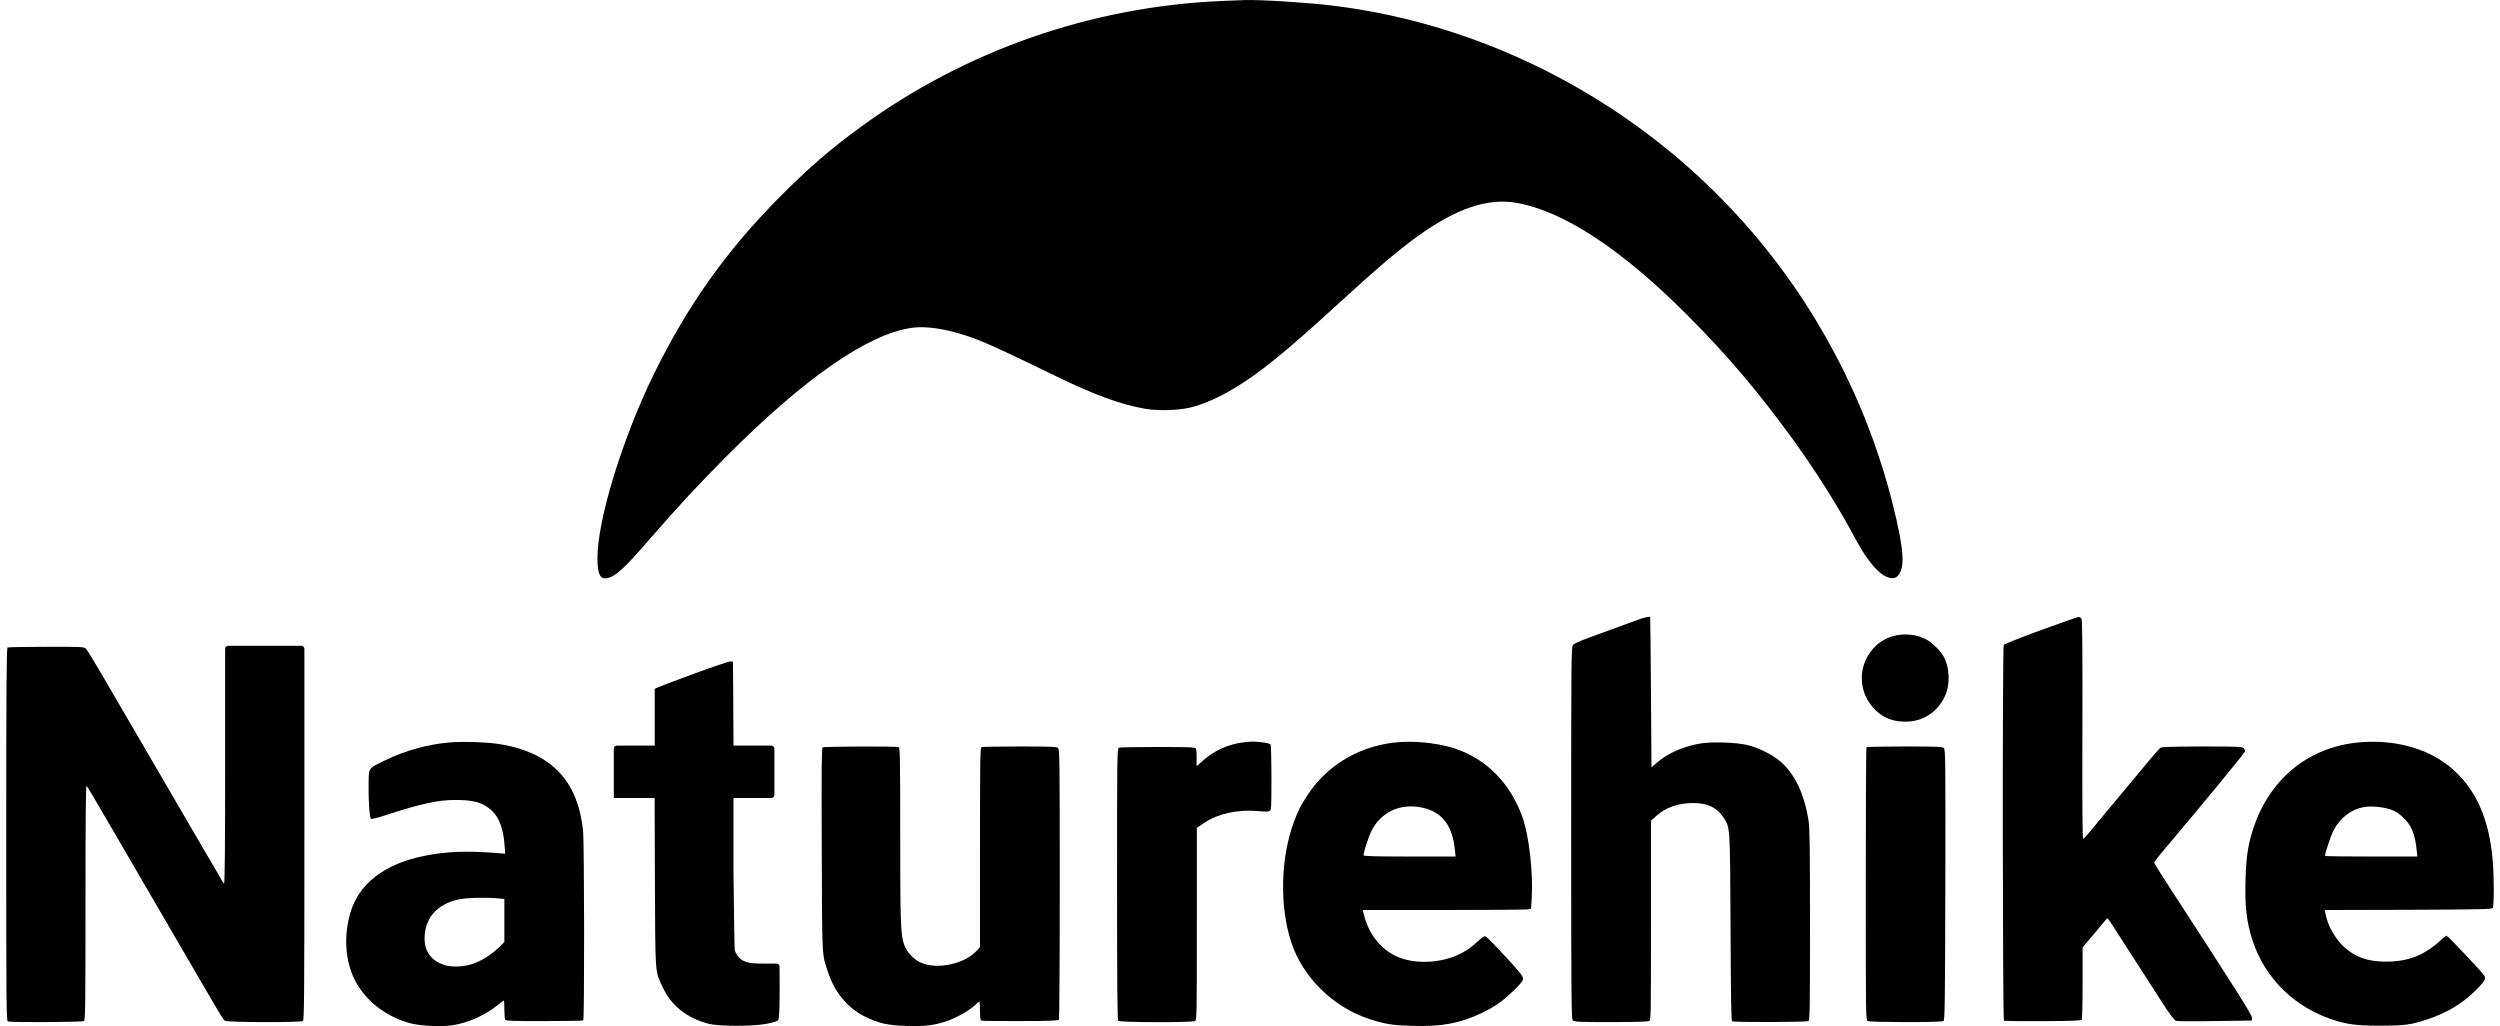<svg xmlns="http://www.w3.org/2000/svg" xml:space="preserve" fill-rule="evenodd" clip-rule="evenodd" image-rendering="optimizeQuality" shape-rendering="geometricPrecision" text-rendering="geometricPrecision" viewBox="0 0 109065 44990" width="134" height="55"><defs><style><![CDATA[
    .fil0 {fill:black}
   ]]></style></defs><g id="Vrstva_x0020_1"><g id="_1788915159056"><g id="Naturehike_square"><g id="Group-26"><path id="Fill-1" d="M53255 44c-5713 253-11212 2178-15799 5528-1346 983-2274 1790-3575 3098-2327 2349-4022 4743-5493 7746-1373 2809-2467 6380-2467 8049 0 770 135 991 529 856 328-113 700-464 1619-1519 1417-1633 2296-2579 3548-3833 3408-3413 6179-5329 8085-5595 749-104 1790 90 2960 550 547 216 1462 644 3350 1564 1673 816 2879 1258 3920 1434 637 108 1561 68 2112-86 561-162 1139-419 1758-789 1157-689 2260-1582 4700-3819 1574-1442 2529-2254 3341-2840 1722-1249 3099-1718 4382-1493 2053 361 4614 2043 7480 4920 1762 1767 3108 3354 4650 5478 996 1375 1983 2944 2696 4283 596 1127 1179 1759 1628 1772 125 5 188-22 269-117 314-370 255-1154-229-3098-1135-4549-3372-8801-6476-12309-4673-5280-11198-8734-18077-9577-1126-135-3229-270-3879-243-99 0-561 22-1032 40z" class="fil0"/><path id="Fill-20" d="M104505 35480c234 72 355 149 566 342 385 357 538 722 614 1448l27 284h-2023c-1112 0-2022-9-2022-27 0-122 260-906 372-1118 291-550 767-920 1314-1019 314-59 803-18 1152 90zm-1336-2931c-2166 194-3852 1529-4597 3630-269 771-363 1339-390 2367-27 1055 18 1610 193 2299 444 1772 1718 3175 3453 3801 718 262 1166 325 2238 325 1085 0 1332-31 2067-270 848-280 1512-672 2095-1236 430-415 515-554 421-694-103-163-1605-1745-1650-1745-27 0-139 85-256 194-726 667-1421 942-2408 942-776 5-1350-198-1830-640-394-361-726-952-816-1452l-31-171 3659-9c3198-14 3669-23 3704-82 59-90 59-1334 0-2056-152-1884-775-3242-1901-4148-1009-812-2440-1190-3951-1055z" class="fil0"/><path id="Fill-5" d="M89204 27630c-870 320-1601 608-1624 645-62 94-49 16435 9 16475 27 18 799 27 1718 23 1229-9 1673-23 1695-63 18-32 36-753 36-1615v-1555l453-537c247-293 484-581 534-640 44-59 89-104 103-104 9 0 108 136 215 302 399 627 1924 2990 2296 3567 242 370 431 609 489 631 58 18 830 27 1718 9l1614-22v-136c-4-126-659-1163-3659-5780-346-528-624-979-624-1010 0-27 207-298 462-595 1660-1966 3530-4239 3530-4293 0-31-32-94-72-131-59-63-287-72-1825-72-1314 5-1776 18-1826 59-40 32-251 266-466 528-1283 1533-2413 2890-2624 3151-130 163-264 302-291 311-36 9-45-1253-36-4770 9-3310-4-4807-36-4870-27-49-81-90-125-90-41 0-790 266-1664 582z" class="fil0"/><path id="Combined-Shape" d="M82670 27909c-377 118-673 329-924 663-511 676-520 1614-23 2291 417 572 974 820 1705 771 686-45 1269-456 1569-1105 247-528 215-1281-67-1768-135-225-426-523-664-676-430-275-1072-347-1596-176zm-1108 4852c-18 13-31 2714-31 5992 0 5853 0 5966 85 6015 112 59 3229 63 3323 0 58-36 67-757 81-5970 9-5361 4-5933-63-5997-59-63-274-72-1718-72-906 0-1664 14-1677 32z" class="fil0"/><path id="Fill-3" d="M71463 27201c-422 158-1175 433-2131 780-309 113-596 244-636 294-77 85-81 545-81 8242 0 7354 9 8161 72 8224 58 63 273 72 1659 72 1013 0 1623-18 1682-45 85-45 85-144 85-4414v-4369l229-208c412-374 964-568 1618-568 633 0 1041 194 1328 627 300 464 291 311 314 4829 13 3035 31 4090 67 4112 81 50 3269 41 3350-9 58-36 67-554 67-4202 0-3197-13-4252-58-4545-188-1236-637-2155-1305-2687-332-266-879-537-1327-654-512-140-1700-172-2225-63-740 148-1350 428-1821 843l-215 185-22-3287c-14-1808-27-3292-36-3301-36-36-265 14-614 144z" class="fil0"/><path id="Fill-18" d="M62072 35408c888 189 1341 780 1448 1884l27 262h-2018c-1525 0-2018-14-2018-54 0-126 202-758 323-1019 408-866 1269-1276 2238-1073zm-902-2877c-1690 99-3188 938-4085 2286-332 496-431 694-637 1249-574 1560-623 3666-112 5230 502 1556 1861 2886 3467 3396 686 216 995 266 1888 288 1269 36 2058-117 3018-572 583-285 959-551 1430-1024 319-320 373-392 359-505-9-99-206-338-776-951-417-451-798-839-843-862-63-36-125-4-332 185-327 302-587 478-923 627-736 334-1763 388-2476 131-758-266-1354-938-1588-1786l-89-324h3556c1960 0 3619-14 3695-28l135-27 27-459c72-1083-117-2751-404-3554-520-1447-1502-2475-2834-2966-673-248-1668-379-2476-334z" class="fil0"/><path id="Fill-16" d="M54242 32549c-646 72-1305 370-1790 816-134 122-246 221-255 221s-14-158-5-347c5-194-9-383-31-420-41-58-278-67-1673-67-897 0-1664 13-1704 31-76 32-81 361-81 5979 0 4563 14 5957 54 5997 72 72 3224 77 3359 9 85-45 85-144 85-4261v-4211l336-226c592-396 1471-586 2332-509 476 45 543 32 579-95 40-158 31-2755-13-2822-23-36-175-77-391-100-399-40-376-40-802 5z" class="fil0"/><path id="Fill-22" d="M35796 32770c-45 27-54 879-40 4473 18 4869 0 4581 291 5429 296 861 862 1533 1588 1893 619 302 1000 393 1843 415 812 27 1207-22 1781-216 417-145 968-460 1224-699 85-86 170-153 184-153 13 0 27 180 27 401 0 234 18 419 45 433 26 18 798 27 1717 22 1247 0 1673-18 1700-58 18-32 36-2706 36-5948 0-5298-9-5897-72-5961-58-63-274-72-1677-72-884 0-1637 14-1678 27-62 28-71 456-71 4392v4365l-112 135c-516 613-1781 893-2507 546-292-136-588-451-695-744-166-438-184-911-184-4847 0-3441-9-3819-72-3847-108-40-3260-31-3328 14z" class="fil0"/><path id="Fill-12" d="m28580 30137-148 67v2486h-1659c-74 0-134 60-134 134v2165h1789l13 3701c18 4072 0 3860 328 4568 381 829 1045 1366 2018 1627 453 122 1969 122 2570 0 228-45 448-112 484-148 61-65 82-850 64-2356 0-74-59-133-133-134-138-1-299-1-483 2-614 4-932-28-1157-263-85-90-170-234-188-324-15-61-34-1189-58-3387v-3286h1659c74 0 135-60 135-134v-2031c0-74-61-134-135-134h-1659l-9-1823-14-1858-112-9c-63-4-767 235-1569 528-803 298-1525 568-1602 609z" class="fil0"/><path id="Fill-14" d="m21495 39385 345 31v1885l-215 216c-292 289-686 550-1063 704-435 180-1054 207-1413 72-529-199-807-591-807-1136 0-898 543-1520 1502-1723 337-72 1095-95 1651-49zm-2009-6836c-951 72-1982 352-2870 785-731 351-713 333-727 870-18 825 36 1673 108 1700 36 13 309-54 610-154 1596-518 2323-676 3081-676 811 0 1197 108 1583 451 345 306 533 821 583 1596l22 311-368-31c-1309-104-2215-68-3143 117-1790 352-2929 1240-3292 2552-305 1105-189 2236 309 3079 485 821 1323 1439 2328 1714 439 122 1395 167 1879 86 686-113 1422-442 1960-884 134-108 255-199 269-199 13 0 22 176 22 393 0 221 18 424 41 455 26 45 385 59 1708 54 919 0 1686-13 1709-27 58-36 49-7814-9-8341-90-830-323-1542-673-2070-623-938-1619-1497-3045-1713-556-82-1466-113-2085-68z" class="fil0"/><path id="Fill-9" d="M0 36585c0 7412 4 8174 72 8201 116 45 3265 32 3336-18 59-36 67-663 67-5203 0-3864 14-5149 50-5109 31 32 296 469 587 979 296 509 718 1226 933 1600 215 370 633 1082 920 1579 291 496 838 1438 1219 2096 2314 3977 2314 3977 2404 4045 90 72 3310 81 3417 13 59-36 68-996 68-8183v-8134c0-75-60-135-135-135H9731c-74 0-134 60-134 134v5118c0 3319-13 5158-45 5158-22 0-76-67-116-149-41-76-229-410-422-730-188-325-560-960-830-1420-269-460-681-1168-919-1578-641-1096-2202-3774-2996-5141-381-658-731-1231-780-1276-85-72-229-76-1736-72-901 0-1668 14-1695 27-45 18-58 1700-58 8198z" class="fil0"/></g></g></g></g></svg>